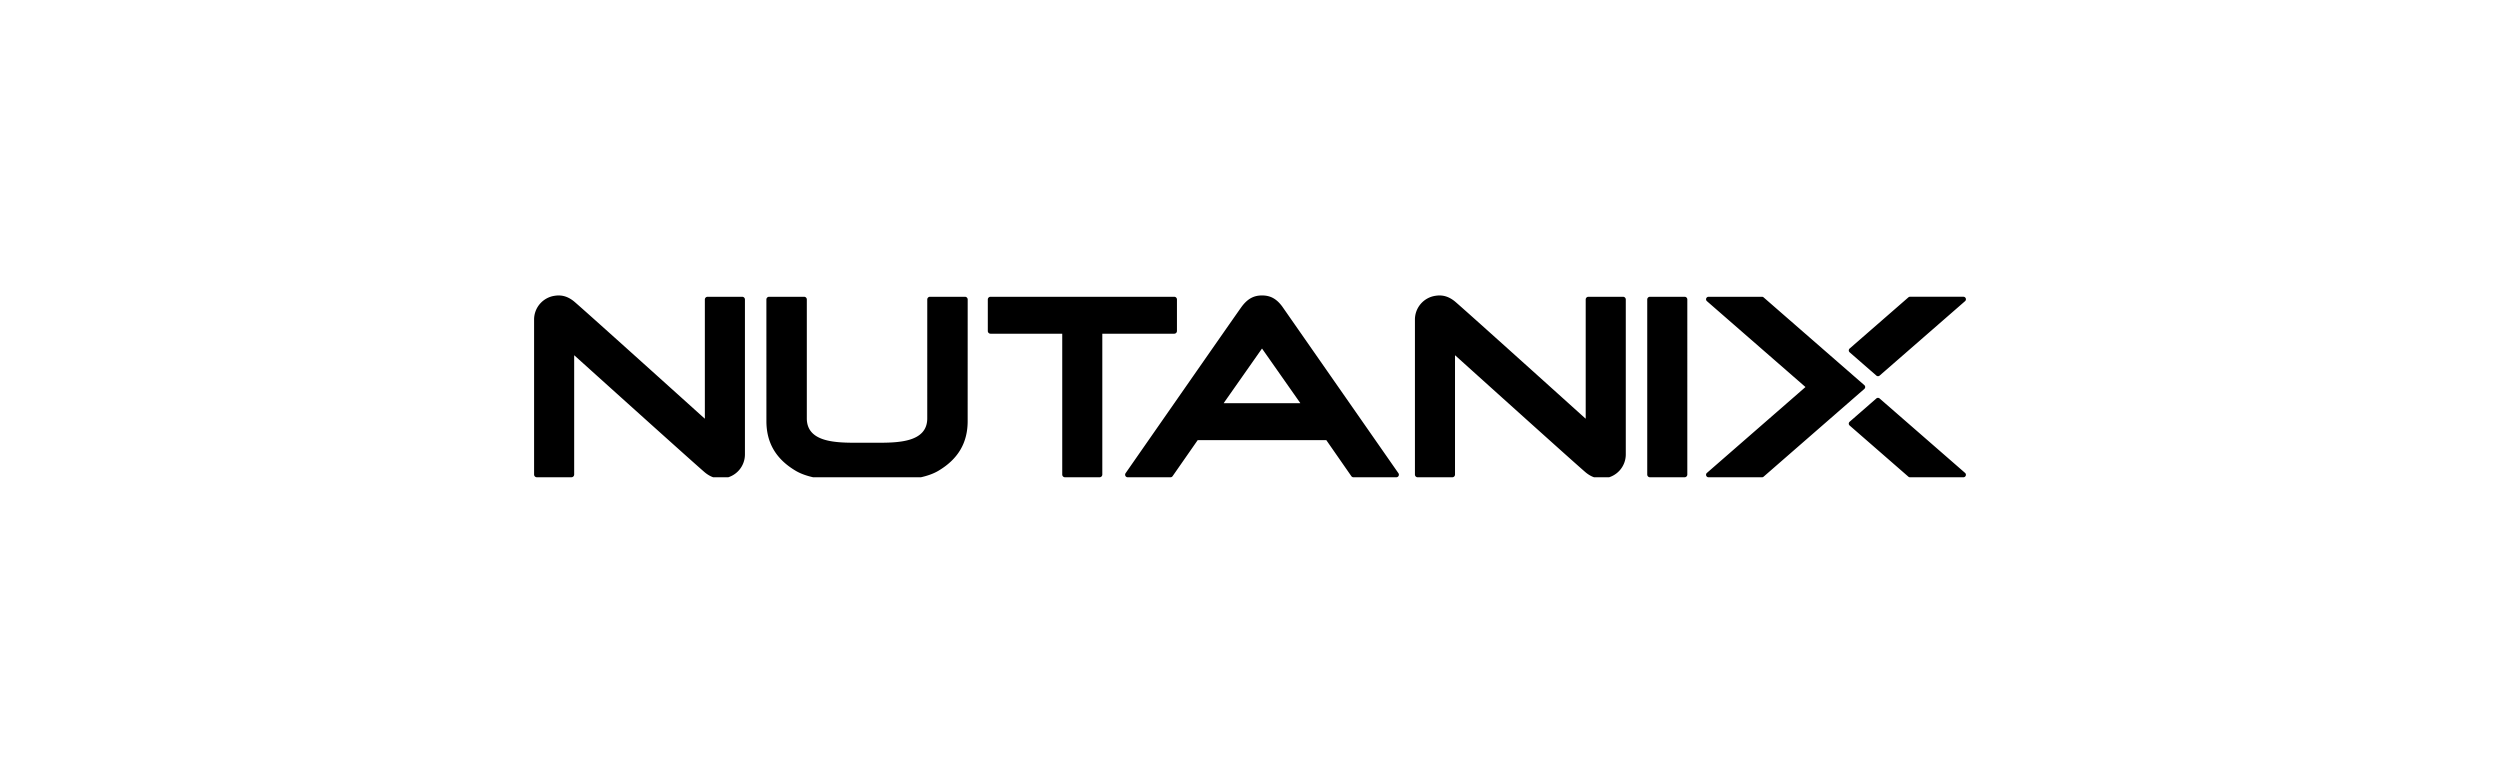 <svg xmlns="http://www.w3.org/2000/svg" width="220" height="68" fill="none"><g clip-path="url(#a)"><path fill="#000" d="M103.335 29.366h-6.322a.01.01 0 0 0-.01.01V41.76a.238.238 0 0 1-.236.239h-3.054a.238.238 0 0 1-.236-.239V29.376a.01.01 0 0 0-.01-.01h-6.304a.238.238 0 0 1-.236-.238v-2.773c0-.131.106-.239.236-.239h16.172c.13 0 .236.108.236.239v2.773a.237.237 0 0 1-.236.238Zm44.912-3.25h-3.053a.238.238 0 0 0-.237.239V41.76c0 .132.106.239.237.239h3.053c.13 0 .237-.107.237-.239V26.355a.238.238 0 0 0-.237-.239Zm24.677 15.498a.22.22 0 0 1-.143.386h-4.703a.22.22 0 0 1-.143-.054l-5.167-4.501a.219.219 0 0 1 0-.331l2.351-2.05a.216.216 0 0 1 .285 0l7.52 6.55Zm-7.803-8.562a.222.222 0 0 0 .144.053c.05 0 .101-.018.143-.053l7.517-6.55a.22.22 0 0 0-.143-.387h-4.703a.22.22 0 0 0-.143.054l-5.167 4.501a.22.22 0 0 0 0 .332l2.352 2.05Zm-.984 1.006a.215.215 0 0 0-.076-.165l-8.863-7.723a.216.216 0 0 0-.143-.054h-4.703a.22.22 0 0 0-.143.386l8.664 7.549c.005.004.005.01 0 .015l-8.664 7.549a.22.22 0 0 0 .143.386h4.703a.22.22 0 0 0 .143-.054l8.863-7.722a.221.221 0 0 0 .076-.167ZM50.527 31.28c0-.008.01-.013.015-.008.464.418 11.02 9.933 11.528 10.336.45.355.969.575 1.646.475a2.112 2.112 0 0 0 1.838-2.127v-13.6a.238.238 0 0 0-.236-.239h-3.054a.238.238 0 0 0-.237.239v10.471c0 .009-.01.014-.015.009-.464-.418-11.019-9.934-11.528-10.336-.45-.355-.969-.575-1.645-.475A2.113 2.113 0 0 0 47 28.15v13.61c0 .13.106.238.237.238h3.053a.24.24 0 0 0 .237-.239V31.28Zm77.514 0c0-.008.01-.013.016-.008.464.418 11.018 9.933 11.527 10.336.45.355.969.575 1.646.475a2.113 2.113 0 0 0 1.839-2.127v-13.6a.239.239 0 0 0-.237-.239h-3.054a.238.238 0 0 0-.236.239v10.471c0 .009-.01.014-.016.009-.464-.418-11.019-9.934-11.527-10.336-.45-.355-.969-.575-1.646-.475a2.113 2.113 0 0 0-1.839 2.127v13.61c0 .13.107.238.237.238h3.054c.13 0 .236-.108.236-.239V31.28ZM77.256 42.314c1.902-.005 4.022-.113 5.324-.886 1.732-1.03 2.574-2.459 2.574-4.368l.002-10.705a.238.238 0 0 0-.237-.239h-3.083a.238.238 0 0 0-.237.239l-.001 10.497c-.03 2.089-2.6 2.11-4.456 2.11h-1.686c-1.855 0-4.425-.02-4.456-2.11V26.355a.238.238 0 0 0-.237-.239h-3.084a.238.238 0 0 0-.237.239l.002 10.705c0 1.91.842 3.339 2.574 4.368 1.302.773 3.422.883 5.325.886h1.913Zm45.804-.673a.23.23 0 0 1 .017.236.224.224 0 0 1-.199.123h-3.771a.232.232 0 0 1-.19-.1l-2.2-3.166c-.002-.003-.004-.005-.008-.005h-11.306c-.004 0-.006.001-.008.005l-2.208 3.17a.222.222 0 0 1-.182.096h-3.771a.223.223 0 0 1-.199-.123.232.232 0 0 1 .017-.236s9.589-13.78 10.181-14.604c.591-.823 1.186-1.037 1.828-1.037.706 0 1.251.265 1.777.974l10.222 14.667Zm-8.639-6.177-3.356-4.783c-.003-.006-.011-.006-.016 0l-3.357 4.783c-.004.007 0 .015.009.015h6.712c.008 0 .013-.01.008-.015Z"/></g><defs><clipPath id="a"><path fill="#fff" d="M47 26h126v16H47z"/></clipPath></defs></svg>
